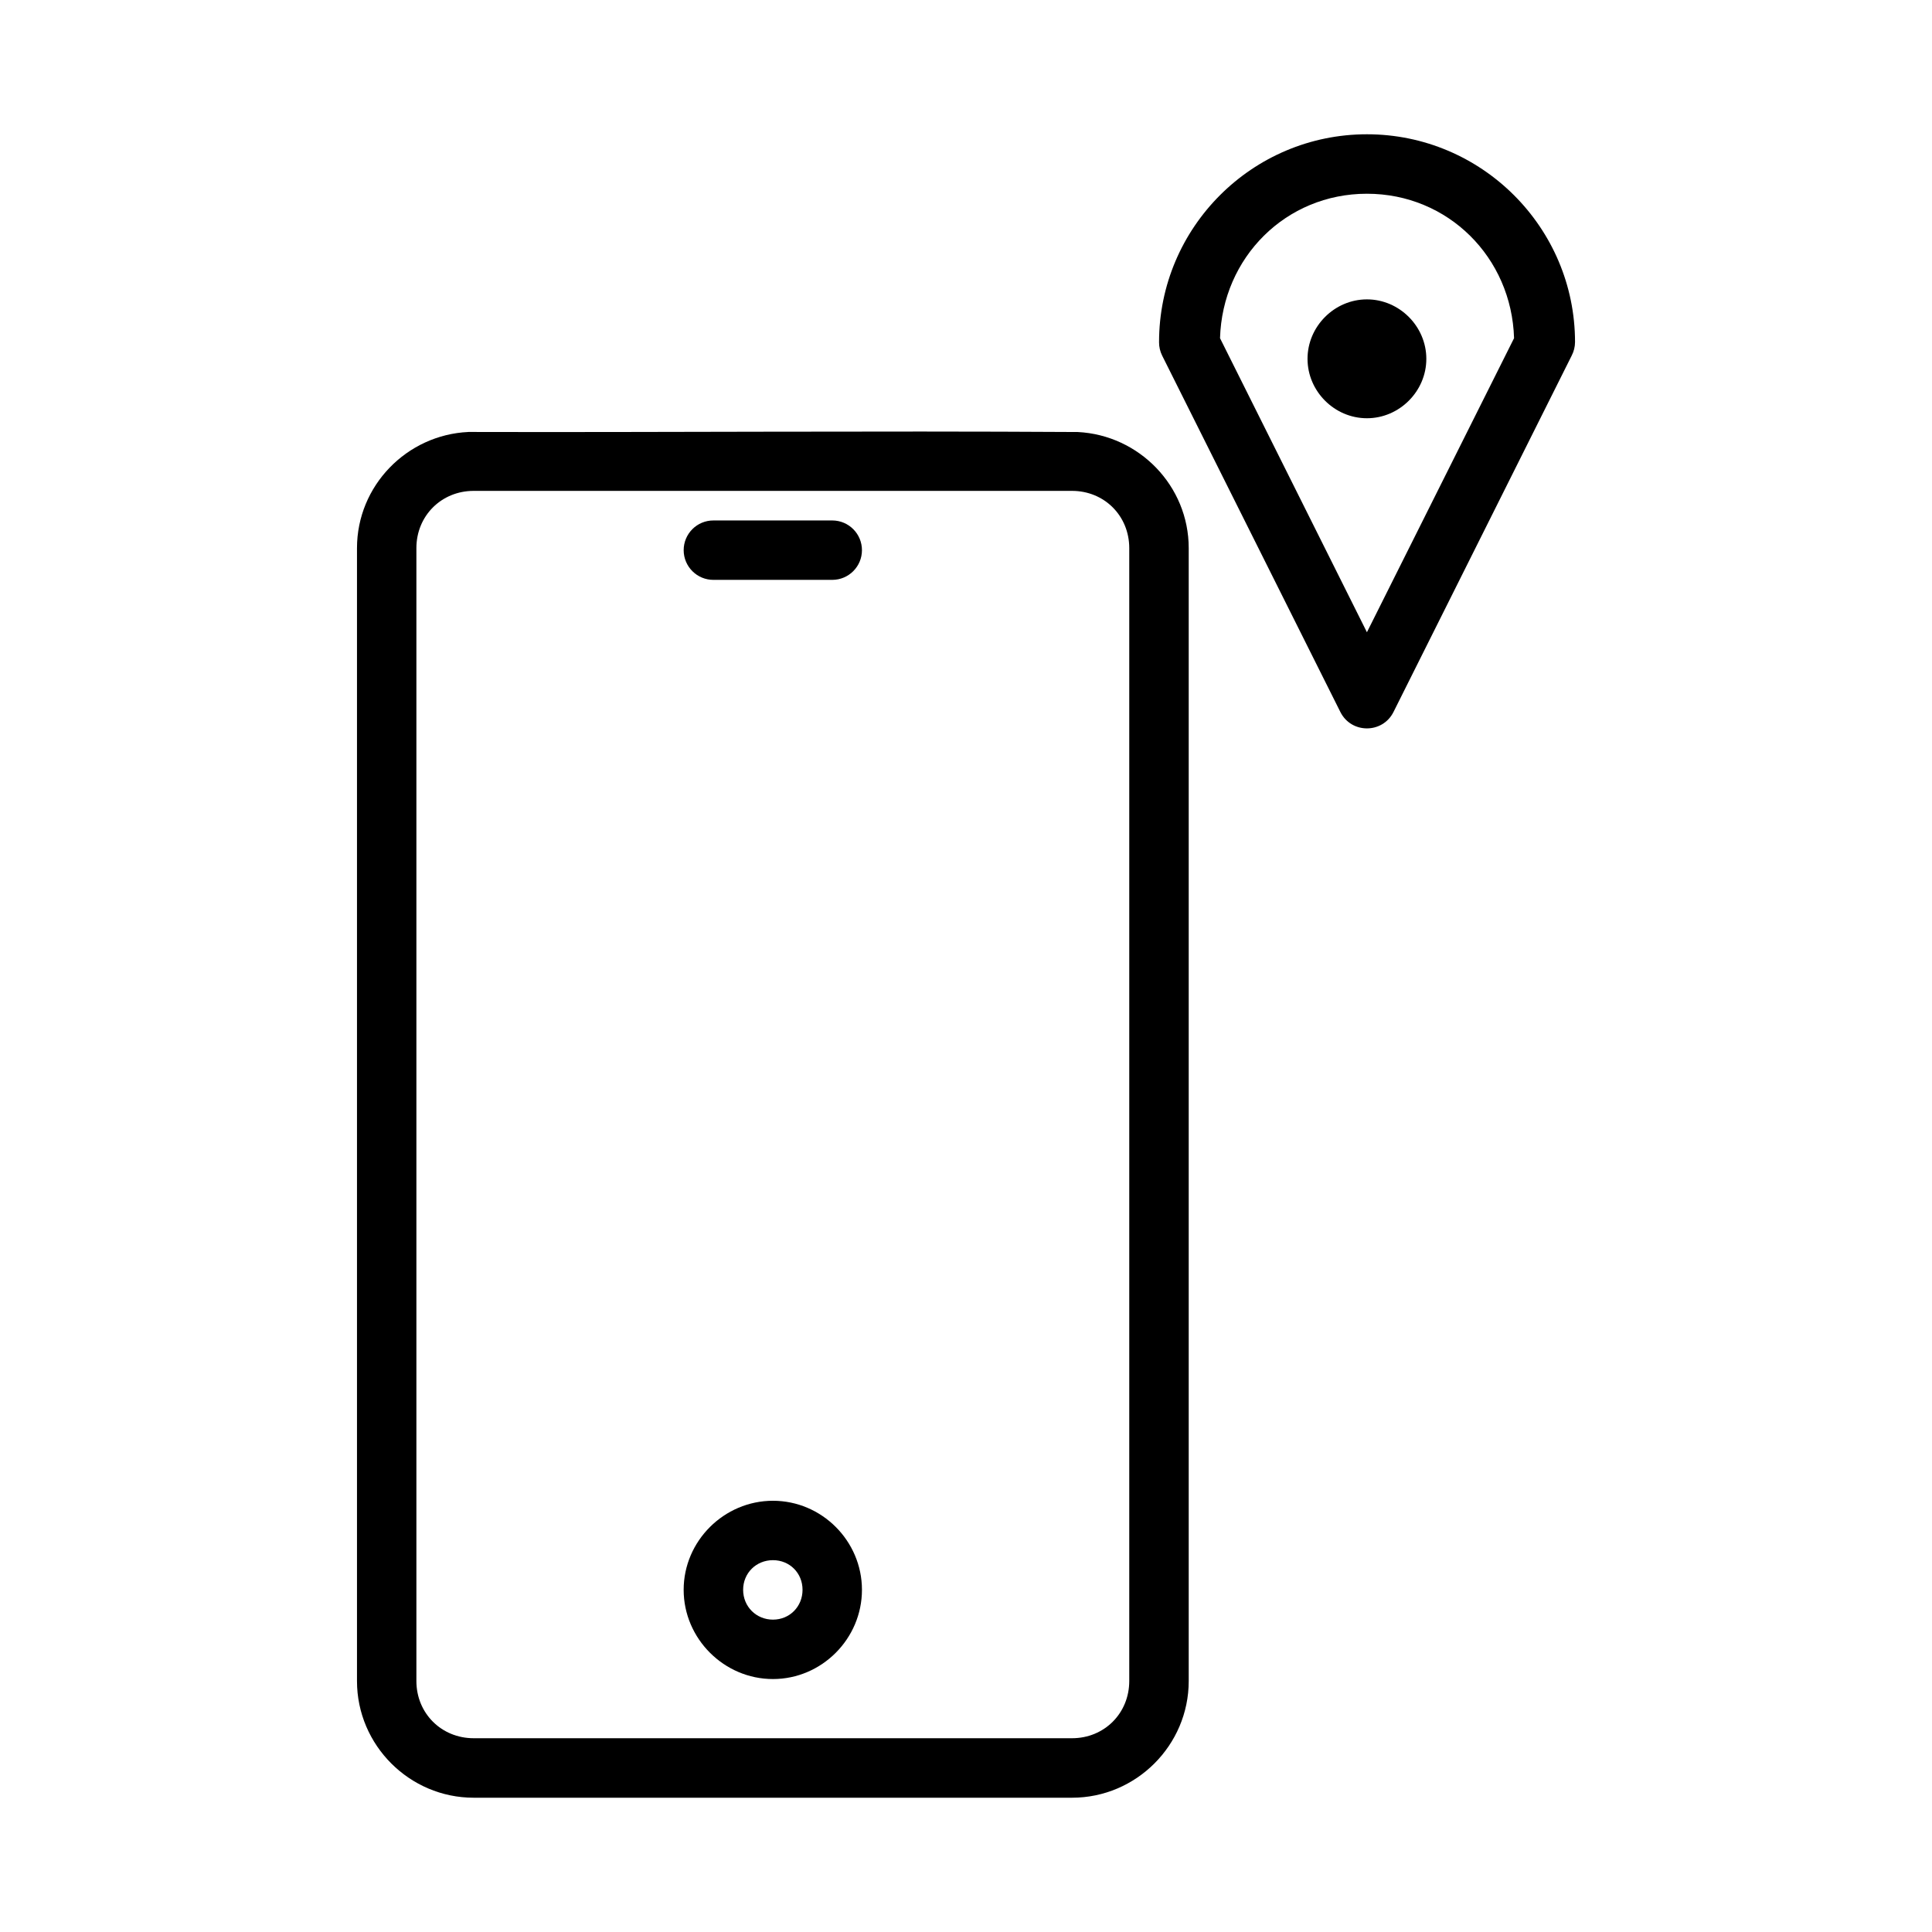 <?xml version="1.0" encoding="UTF-8"?>
<!-- Uploaded to: ICON Repo, www.svgrepo.com, Generator: ICON Repo Mixer Tools -->
<svg fill="#000000" width="800px" height="800px" version="1.1" viewBox="144 144 512 512" xmlns="http://www.w3.org/2000/svg">
 <path d="m451.16 234.67c-0.008 1.23 0.27 2.449 0.816 3.551l47.246 94.488c2.914 5.762 11.141 5.762 14.055 0l47.246-94.488c0.566-1.098 0.867-2.316 0.875-3.551 0-30.391-24.758-55.086-55.148-55.086s-55.09 24.695-55.09 55.086zm55.09-39.328c21.535 0 38.359 16.918 38.992 38.281l-38.992 77.93-38.93-77.93c0.633-21.363 17.395-38.281 38.93-38.281zm0 27.996c-8.602 0-15.742 7.156-15.742 15.758s7.141 15.742 15.742 15.742 15.746-7.141 15.742-15.742c0-8.602-7.141-15.758-15.742-15.758zm-238.14 35.141c-16.336 0.762-29.504 14.266-29.504 30.777v300.24c0 16.996 13.922 30.918 30.918 30.918h158.58c16.996 0 30.918-13.922 30.918-30.918v-300.24c0-16.477-13.113-29.945-29.398-30.766-55.277-0.332-110.68 0.117-161.52-0.016zm1.414 15.609h158.58c8.547 0 15.16 6.613 15.16 15.16v300.24c0 8.547-6.613 15.16-15.16 15.16h-158.58c-8.547 0-15.176-6.613-15.176-15.16v-300.24c0-8.547 6.629-15.16 15.176-15.16zm63.574 7.84c-4.379-0.027-7.934 3.523-7.918 7.902 0.016 4.352 3.566 7.867 7.918 7.84h31.488c4.324-0.016 7.824-3.519 7.84-7.84 0.016-4.348-3.492-7.887-7.84-7.902zm15.742 259.79c-12.949 0-23.664 10.652-23.664 23.602 0 12.949 10.711 23.645 23.664 23.645 12.949 0 23.586-10.695 23.586-23.645 0-12.949-10.637-23.602-23.586-23.602zm0 15.742c4.441 0 7.84 3.414 7.84 7.856s-3.402 7.902-7.84 7.902c-4.441 0-7.902-3.461-7.902-7.902s3.461-7.856 7.902-7.856z"/>
</svg>